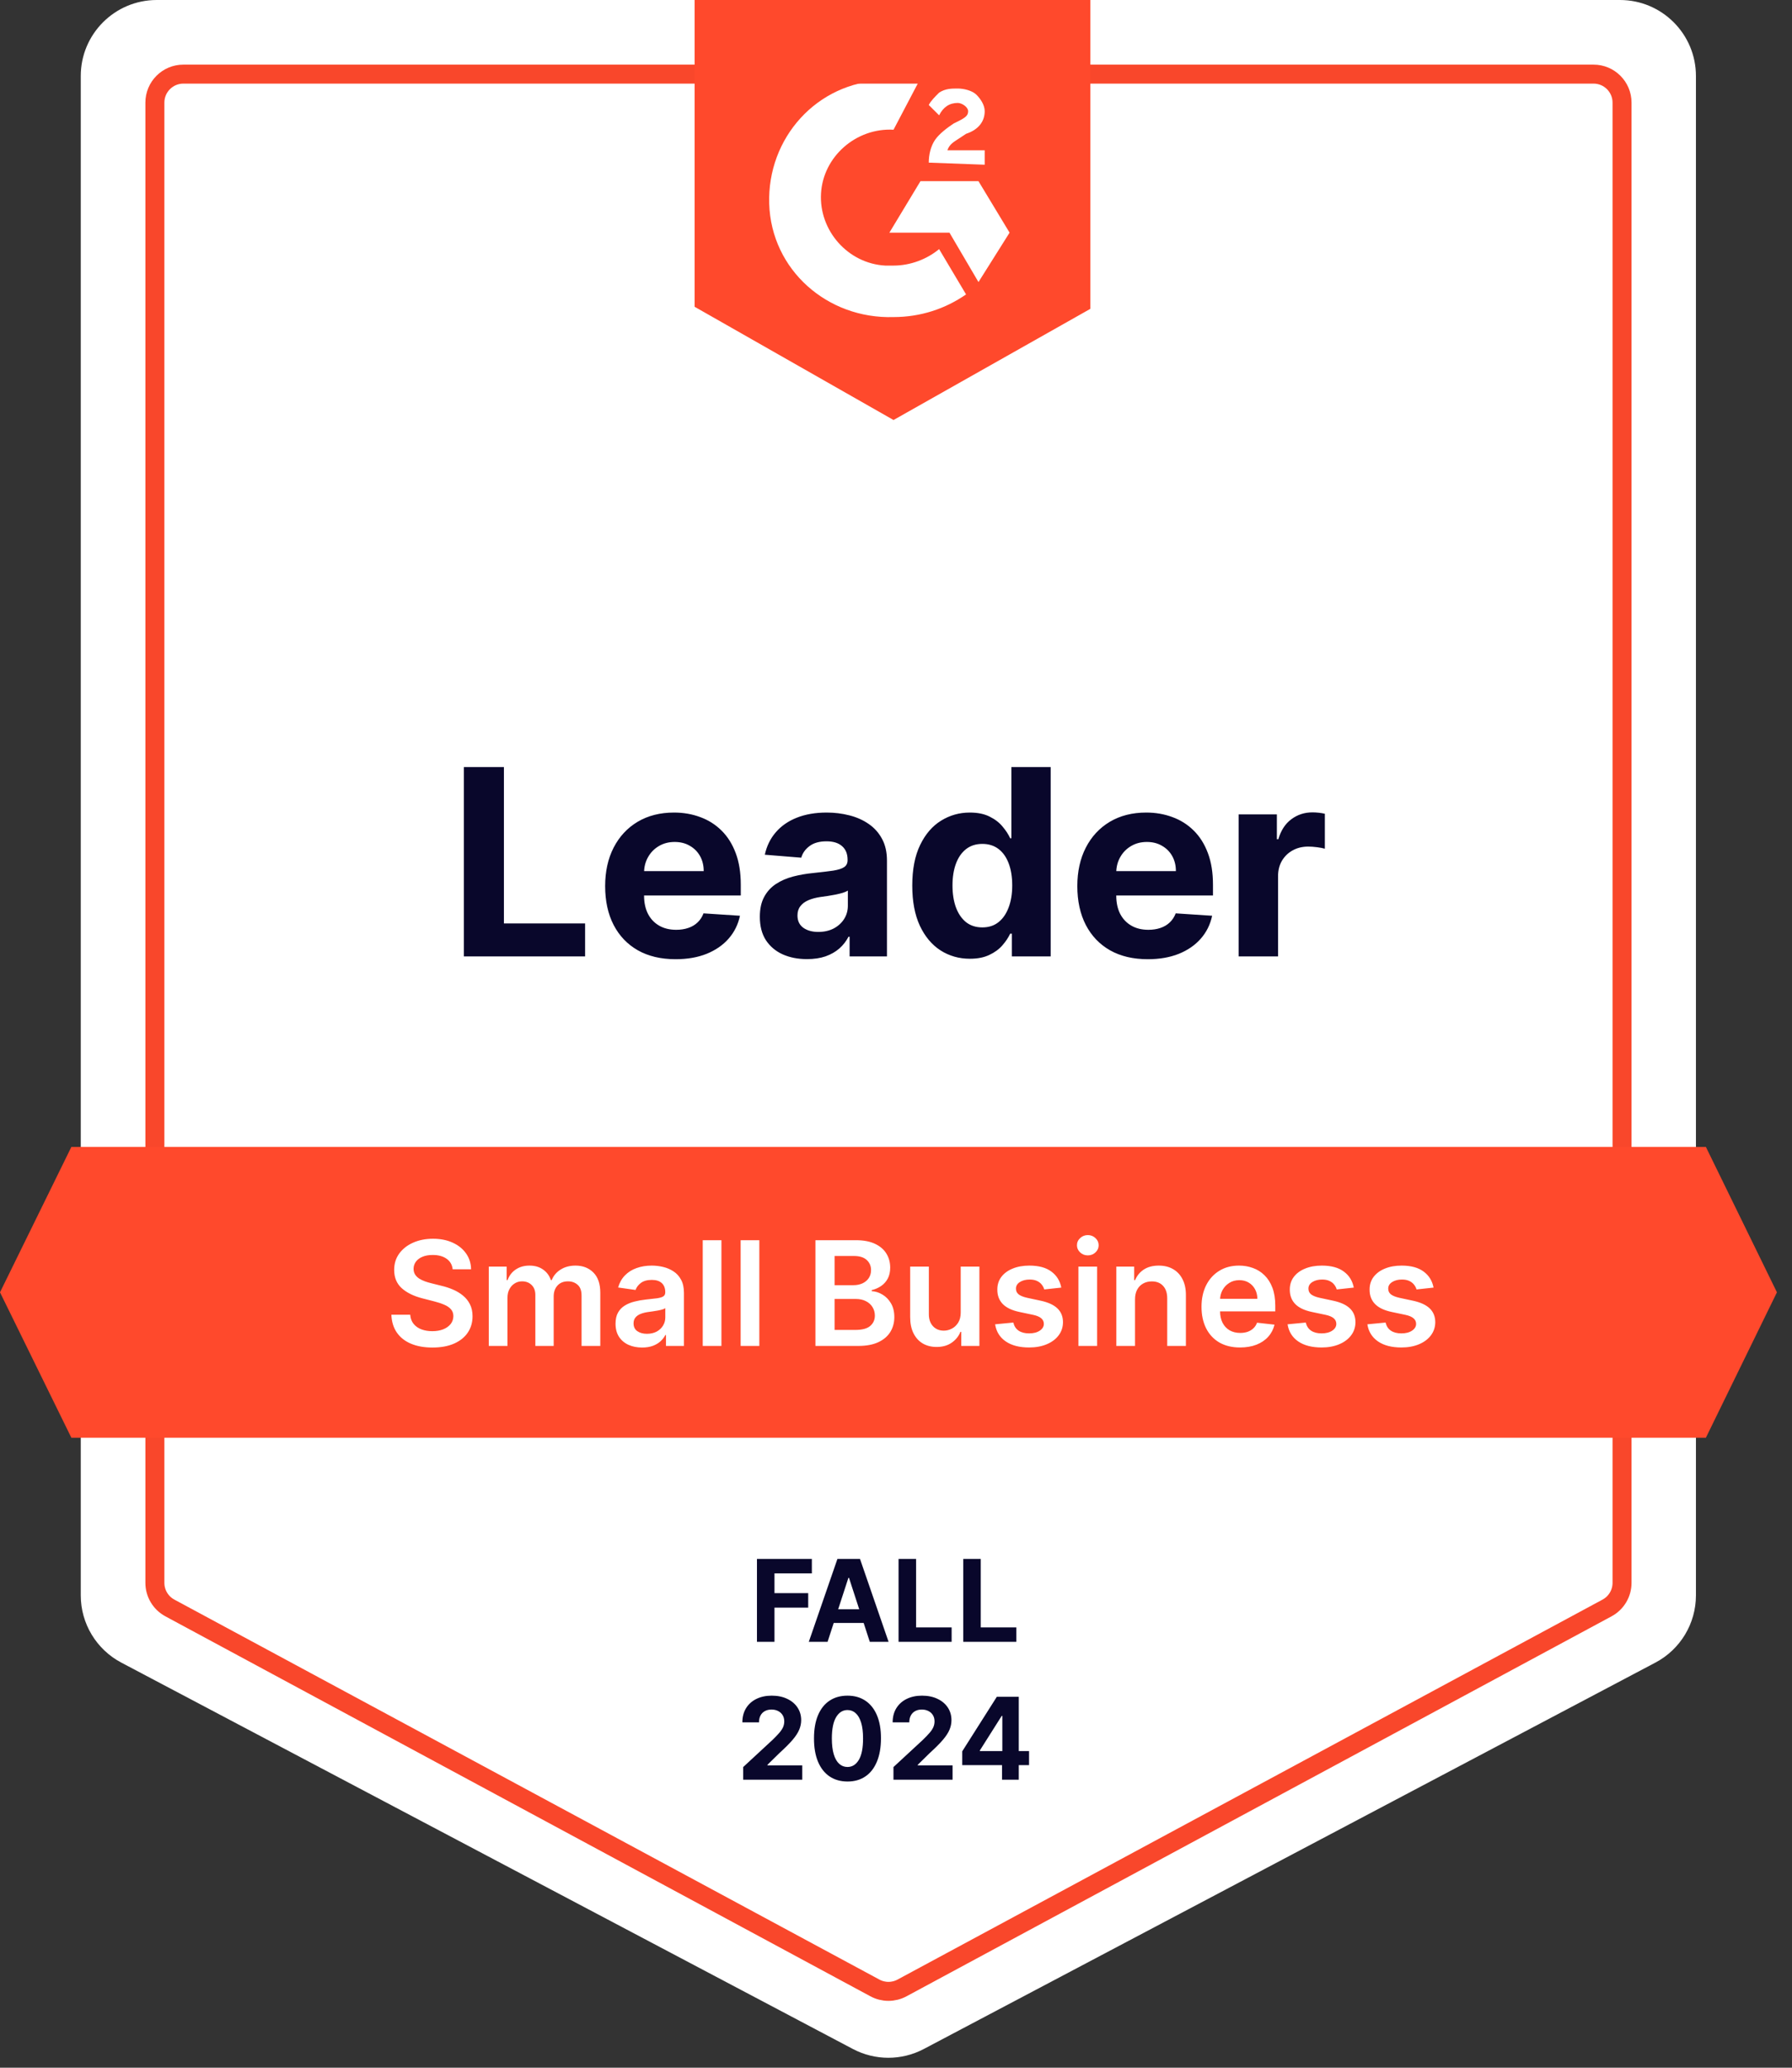 <svg width="117" height="135" viewBox="0 0 117 135" fill="none" xmlns="http://www.w3.org/2000/svg">
<rect x="0" y="0" width="117" height="135" fill="#333333" stroke="none"/>
<path d="M5.273 4.962C5.273 2.221 7.495 0 10.235 0H105.766C108.506 0 110.728 2.222 110.728 4.962V104.161C110.728 106.001 109.71 107.689 108.083 108.549L60.318 133.776C58.868 134.542 57.133 134.542 55.683 133.776L7.918 108.549C6.291 107.689 5.273 106.001 5.273 104.161V4.962Z" fill="white"/>
<path d="M10.112 6.7C10.112 5.672 10.945 4.839 11.973 4.839H104.042C105.07 4.839 105.903 5.672 105.903 6.7V103.344C105.903 104.028 105.528 104.657 104.925 104.982L58.891 129.792C58.34 130.089 57.676 130.089 57.125 129.792L11.09 104.982C10.488 104.657 10.112 104.028 10.112 103.344V6.7Z" fill="white" stroke="#F9472B" stroke-width="1.24"/>
<path d="M58.339 5.242C58.88 5.242 59.421 5.242 59.962 5.377L58.339 8.469C55.904 8.334 53.739 10.216 53.604 12.636C53.468 15.055 55.362 17.206 57.797 17.34H58.339C59.421 17.34 60.503 16.937 61.315 16.265L63.074 19.222C61.721 20.163 60.097 20.701 58.339 20.701C54.01 20.835 50.357 17.609 50.222 13.308C50.086 9.006 53.333 5.377 57.662 5.242H58.339ZM63.885 11.829L65.915 15.19L63.885 18.416L61.991 15.19H58.068L60.097 11.829H63.885ZM60.639 10.619C60.639 10.082 60.774 9.544 61.044 9.141C61.315 8.737 61.856 8.334 62.262 8.065L62.532 7.931C63.074 7.662 63.209 7.528 63.209 7.259C63.209 6.99 62.803 6.721 62.532 6.721C61.991 6.721 61.585 6.99 61.315 7.528L60.639 6.855C60.774 6.587 61.044 6.318 61.315 6.049C61.721 5.78 62.127 5.78 62.532 5.78C62.938 5.78 63.479 5.915 63.75 6.183C64.02 6.452 64.291 6.855 64.291 7.259C64.291 7.931 63.885 8.469 63.074 8.737L62.668 9.006C62.262 9.275 61.991 9.409 61.856 9.813H64.291V10.754L60.639 10.619ZM58.339 27.422L71.191 20.163V0H45.352V20.029L58.339 27.422Z" fill="#FF492C"/>
<path d="M4.659 74.883H111.378L116.016 84.375L111.378 93.867H4.659L0 84.375L4.659 74.883Z" fill="#FF492C"/>
<path d="M30.287 62.445V50.081H32.901V60.29H38.201V62.445H30.287ZM44.11 62.626C43.156 62.626 42.335 62.433 41.647 62.046C40.963 61.656 40.436 61.105 40.065 60.392C39.695 59.676 39.51 58.829 39.51 57.851C39.51 56.897 39.695 56.06 40.065 55.339C40.436 54.619 40.957 54.057 41.629 53.655C42.305 53.253 43.098 53.051 44.007 53.051C44.619 53.051 45.189 53.15 45.716 53.347C46.247 53.54 46.71 53.832 47.104 54.222C47.503 54.613 47.813 55.104 48.034 55.696C48.255 56.283 48.366 56.971 48.366 57.76V58.467H40.536V56.873H45.945C45.945 56.502 45.865 56.175 45.704 55.889C45.543 55.603 45.319 55.38 45.034 55.219C44.752 55.054 44.424 54.971 44.05 54.971C43.659 54.971 43.313 55.062 43.011 55.243C42.714 55.42 42.48 55.659 42.311 55.961C42.142 56.259 42.056 56.591 42.051 56.957V58.472C42.051 58.931 42.136 59.328 42.305 59.662C42.478 59.996 42.721 60.253 43.035 60.434C43.349 60.616 43.722 60.706 44.152 60.706C44.438 60.706 44.7 60.666 44.937 60.585C45.175 60.505 45.378 60.384 45.547 60.223C45.716 60.062 45.845 59.865 45.933 59.632L48.312 59.789C48.191 60.36 47.944 60.859 47.569 61.286C47.199 61.708 46.72 62.038 46.132 62.276C45.549 62.509 44.875 62.626 44.11 62.626ZM52.688 62.62C52.097 62.62 51.57 62.517 51.107 62.312C50.644 62.103 50.278 61.795 50.008 61.388C49.742 60.978 49.61 60.467 49.61 59.855C49.61 59.34 49.704 58.907 49.893 58.557C50.083 58.207 50.34 57.925 50.666 57.712C50.992 57.499 51.362 57.338 51.777 57.229C52.196 57.12 52.634 57.044 53.093 56.999C53.632 56.943 54.067 56.891 54.397 56.843C54.727 56.79 54.967 56.714 55.115 56.613C55.264 56.513 55.339 56.364 55.339 56.166V56.13C55.339 55.748 55.218 55.452 54.977 55.243C54.739 55.033 54.401 54.929 53.962 54.929C53.499 54.929 53.131 55.032 52.858 55.237C52.584 55.438 52.403 55.691 52.314 55.997L49.936 55.804C50.056 55.241 50.294 54.754 50.648 54.343C51.002 53.929 51.459 53.611 52.018 53.389C52.582 53.164 53.234 53.051 53.974 53.051C54.489 53.051 54.983 53.112 55.453 53.233C55.928 53.353 56.349 53.54 56.715 53.794C57.085 54.047 57.377 54.373 57.59 54.772C57.804 55.166 57.91 55.639 57.91 56.191V62.445H55.471V61.159H55.399C55.25 61.449 55.051 61.704 54.801 61.926C54.552 62.143 54.252 62.314 53.902 62.439C53.552 62.559 53.147 62.62 52.688 62.62ZM53.425 60.845C53.803 60.845 54.137 60.771 54.427 60.622C54.717 60.469 54.944 60.264 55.109 60.006C55.274 59.748 55.357 59.456 55.357 59.13V58.147C55.276 58.199 55.166 58.247 55.025 58.291C54.888 58.332 54.733 58.37 54.56 58.406C54.387 58.438 54.214 58.468 54.041 58.497C53.868 58.521 53.711 58.543 53.57 58.563C53.268 58.607 53.005 58.678 52.779 58.774C52.554 58.871 52.379 59.002 52.254 59.167C52.129 59.328 52.067 59.529 52.067 59.77C52.067 60.121 52.194 60.388 52.447 60.573C52.705 60.755 53.031 60.845 53.425 60.845ZM63.323 62.596C62.618 62.596 61.98 62.415 61.409 62.052C60.841 61.686 60.391 61.149 60.057 60.441C59.727 59.728 59.562 58.855 59.562 57.821C59.562 56.758 59.733 55.875 60.075 55.17C60.417 54.462 60.872 53.933 61.439 53.583C62.011 53.228 62.636 53.051 63.316 53.051C63.836 53.051 64.268 53.14 64.615 53.317C64.965 53.49 65.246 53.707 65.46 53.969C65.677 54.227 65.842 54.48 65.955 54.73H66.033V50.081H68.599V62.445H66.063V60.96H65.955C65.834 61.217 65.663 61.473 65.442 61.726C65.224 61.976 64.941 62.183 64.59 62.348C64.244 62.513 63.822 62.596 63.323 62.596ZM64.138 60.549C64.552 60.549 64.902 60.437 65.188 60.211C65.478 59.982 65.699 59.662 65.852 59.251C66.009 58.841 66.088 58.36 66.088 57.809C66.088 57.257 66.011 56.778 65.858 56.372C65.705 55.965 65.484 55.651 65.194 55.43C64.904 55.209 64.552 55.098 64.138 55.098C63.715 55.098 63.359 55.213 63.069 55.442C62.779 55.671 62.56 55.989 62.411 56.396C62.262 56.802 62.188 57.273 62.188 57.809C62.188 58.348 62.262 58.825 62.411 59.239C62.564 59.65 62.783 59.972 63.069 60.205C63.359 60.434 63.715 60.549 64.138 60.549ZM74.939 62.626C73.985 62.626 73.164 62.433 72.476 62.046C71.792 61.656 71.265 61.105 70.894 60.392C70.524 59.676 70.339 58.829 70.339 57.851C70.339 56.897 70.524 56.06 70.894 55.339C71.265 54.619 71.786 54.057 72.458 53.655C73.134 53.253 73.927 53.051 74.837 53.051C75.448 53.051 76.018 53.15 76.545 53.347C77.076 53.54 77.539 53.832 77.933 54.222C78.332 54.613 78.642 55.104 78.863 55.696C79.085 56.283 79.195 56.971 79.195 57.76V58.467H71.365V56.873H76.774C76.774 56.502 76.694 56.175 76.533 55.889C76.372 55.603 76.148 55.38 75.863 55.219C75.581 55.054 75.253 54.971 74.879 54.971C74.488 54.971 74.142 55.062 73.84 55.243C73.543 55.42 73.309 55.659 73.14 55.961C72.971 56.259 72.885 56.591 72.88 56.957V58.472C72.88 58.931 72.965 59.328 73.134 59.662C73.307 59.996 73.551 60.253 73.865 60.434C74.178 60.616 74.551 60.706 74.981 60.706C75.267 60.706 75.529 60.666 75.766 60.585C76.004 60.505 76.207 60.384 76.376 60.223C76.545 60.062 76.674 59.865 76.762 59.632L79.141 59.789C79.02 60.36 78.773 60.859 78.398 61.286C78.028 61.708 77.549 62.038 76.962 62.276C76.378 62.509 75.704 62.626 74.939 62.626ZM80.873 62.445V53.172H83.367V54.79H83.463C83.632 54.215 83.916 53.78 84.314 53.486C84.713 53.188 85.172 53.039 85.691 53.039C85.82 53.039 85.959 53.047 86.108 53.063C86.256 53.08 86.387 53.102 86.5 53.13V55.412C86.379 55.376 86.212 55.343 85.999 55.315C85.785 55.287 85.59 55.273 85.413 55.273C85.035 55.273 84.697 55.355 84.399 55.52C84.105 55.681 83.872 55.907 83.699 56.197C83.53 56.486 83.445 56.82 83.445 57.199V62.445H80.873Z" fill="#09072B"/>
<path d="M29.554 82.869C29.522 82.575 29.39 82.346 29.156 82.182C28.924 82.018 28.623 81.936 28.253 81.936C27.992 81.936 27.768 81.975 27.582 82.054C27.395 82.132 27.253 82.239 27.154 82.374C27.055 82.509 27.004 82.663 27.002 82.836C27.002 82.98 27.035 83.104 27.1 83.21C27.167 83.315 27.258 83.405 27.373 83.48C27.488 83.551 27.614 83.612 27.754 83.662C27.893 83.711 28.034 83.752 28.175 83.786L28.822 83.948C29.083 84.009 29.334 84.091 29.574 84.194C29.817 84.297 30.034 84.428 30.225 84.585C30.418 84.742 30.571 84.932 30.683 85.155C30.795 85.377 30.852 85.638 30.852 85.937C30.852 86.341 30.748 86.698 30.541 87.005C30.335 87.311 30.036 87.55 29.645 87.723C29.256 87.894 28.785 87.98 28.232 87.98C27.695 87.98 27.229 87.896 26.834 87.73C26.44 87.564 26.132 87.321 25.91 87.002C25.69 86.683 25.571 86.294 25.553 85.836H26.783C26.801 86.076 26.875 86.276 27.005 86.436C27.136 86.595 27.305 86.714 27.514 86.793C27.726 86.872 27.962 86.911 28.222 86.911C28.494 86.911 28.732 86.871 28.937 86.79C29.144 86.707 29.305 86.592 29.422 86.446C29.539 86.297 29.599 86.124 29.601 85.927C29.599 85.747 29.546 85.599 29.442 85.482C29.339 85.363 29.194 85.264 29.008 85.185C28.823 85.104 28.608 85.032 28.36 84.969L27.575 84.767C27.007 84.621 26.557 84.4 26.227 84.103C25.899 83.804 25.735 83.408 25.735 82.913C25.735 82.506 25.845 82.15 26.065 81.845C26.288 81.539 26.59 81.302 26.972 81.133C27.354 80.963 27.786 80.877 28.27 80.877C28.759 80.877 29.189 80.963 29.557 81.133C29.928 81.302 30.219 81.537 30.43 81.838C30.641 82.137 30.75 82.481 30.757 82.869H29.554ZM31.913 87.875V82.697H33.079V83.577H33.139C33.247 83.281 33.426 83.049 33.675 82.883C33.925 82.714 34.223 82.63 34.569 82.63C34.919 82.63 35.215 82.715 35.455 82.886C35.698 83.055 35.869 83.285 35.968 83.577H36.022C36.136 83.29 36.329 83.06 36.601 82.89C36.875 82.716 37.2 82.63 37.575 82.63C38.052 82.63 38.441 82.781 38.742 83.082C39.043 83.383 39.193 83.822 39.193 84.4V87.875H37.97V84.588C37.97 84.267 37.884 84.032 37.714 83.884C37.543 83.733 37.334 83.658 37.087 83.658C36.792 83.658 36.562 83.75 36.396 83.934C36.232 84.117 36.15 84.354 36.15 84.646V87.875H34.953V84.538C34.953 84.27 34.872 84.057 34.71 83.897C34.551 83.738 34.342 83.658 34.083 83.658C33.908 83.658 33.748 83.703 33.605 83.793C33.461 83.881 33.346 84.005 33.261 84.167C33.175 84.327 33.133 84.513 33.133 84.727V87.875H31.913ZM41.921 87.98C41.593 87.98 41.298 87.921 41.035 87.804C40.774 87.685 40.567 87.51 40.414 87.278C40.264 87.047 40.189 86.761 40.189 86.422C40.189 86.13 40.243 85.888 40.35 85.698C40.458 85.506 40.605 85.354 40.792 85.239C40.978 85.124 41.189 85.038 41.422 84.98C41.658 84.919 41.902 84.875 42.154 84.848C42.457 84.817 42.703 84.788 42.892 84.764C43.081 84.737 43.218 84.696 43.303 84.642C43.391 84.586 43.435 84.5 43.435 84.383V84.363C43.435 84.109 43.359 83.912 43.209 83.773C43.058 83.633 42.842 83.564 42.558 83.564C42.26 83.564 42.022 83.629 41.847 83.759C41.674 83.89 41.557 84.043 41.496 84.221L40.357 84.059C40.447 83.745 40.595 83.482 40.802 83.27C41.009 83.057 41.262 82.897 41.561 82.792C41.859 82.684 42.19 82.63 42.552 82.63C42.801 82.63 43.049 82.659 43.297 82.718C43.544 82.776 43.77 82.873 43.974 83.008C44.179 83.14 44.343 83.321 44.466 83.55C44.592 83.779 44.655 84.066 44.655 84.41V87.875H43.482V87.164H43.441C43.367 87.308 43.263 87.442 43.128 87.568C42.995 87.692 42.828 87.792 42.626 87.868C42.426 87.942 42.191 87.98 41.921 87.98ZM42.238 87.083C42.483 87.083 42.695 87.034 42.875 86.938C43.055 86.839 43.193 86.709 43.29 86.547C43.389 86.385 43.438 86.209 43.438 86.018V85.408C43.4 85.439 43.335 85.468 43.243 85.495C43.153 85.522 43.052 85.546 42.939 85.566C42.827 85.586 42.716 85.604 42.605 85.62C42.495 85.636 42.4 85.649 42.319 85.66C42.137 85.685 41.974 85.725 41.83 85.782C41.686 85.838 41.573 85.917 41.49 86.018C41.407 86.117 41.365 86.245 41.365 86.402C41.365 86.627 41.447 86.796 41.611 86.911C41.775 87.026 41.984 87.083 42.238 87.083ZM47.102 80.972V87.875H45.882V80.972H47.102ZM49.577 80.972V87.875H48.357V80.972H49.577ZM53.24 87.875V80.972H55.883C56.382 80.972 56.797 81.05 57.127 81.207C57.459 81.363 57.708 81.575 57.872 81.845C58.038 82.114 58.121 82.42 58.121 82.761C58.121 83.042 58.067 83.283 57.959 83.483C57.852 83.681 57.707 83.841 57.525 83.965C57.343 84.088 57.139 84.177 56.915 84.231V84.299C57.16 84.312 57.394 84.387 57.619 84.524C57.846 84.659 58.031 84.85 58.175 85.097C58.319 85.345 58.391 85.644 58.391 85.994C58.391 86.351 58.304 86.673 58.132 86.958C57.958 87.241 57.698 87.465 57.349 87.629C57.001 87.793 56.563 87.875 56.035 87.875H53.24ZM54.491 86.83H55.836C56.29 86.83 56.617 86.743 56.817 86.57C57.019 86.395 57.12 86.171 57.12 85.896C57.12 85.692 57.07 85.508 56.968 85.344C56.867 85.177 56.724 85.047 56.537 84.953C56.35 84.856 56.128 84.808 55.87 84.808H54.491V86.83ZM54.491 83.908H55.728C55.944 83.908 56.138 83.868 56.311 83.79C56.484 83.709 56.62 83.595 56.719 83.449C56.82 83.301 56.871 83.126 56.871 82.923C56.871 82.656 56.776 82.436 56.588 82.263C56.401 82.09 56.124 82.003 55.755 82.003H54.491V83.908ZM62.725 85.698V82.697H63.945V87.875H62.762V86.955H62.708C62.591 87.245 62.399 87.482 62.132 87.666C61.867 87.85 61.54 87.942 61.151 87.942C60.812 87.942 60.511 87.867 60.251 87.717C59.992 87.564 59.79 87.342 59.644 87.052C59.498 86.76 59.425 86.408 59.425 85.994V82.697H60.645V85.805C60.645 86.133 60.735 86.394 60.915 86.587C61.095 86.781 61.331 86.877 61.623 86.877C61.803 86.877 61.977 86.833 62.145 86.746C62.314 86.658 62.452 86.528 62.56 86.355C62.67 86.18 62.725 85.96 62.725 85.698ZM69.292 84.066L68.18 84.187C68.148 84.075 68.093 83.969 68.015 83.871C67.938 83.772 67.835 83.692 67.704 83.631C67.574 83.57 67.415 83.54 67.226 83.54C66.972 83.54 66.758 83.595 66.585 83.705C66.415 83.815 66.33 83.958 66.333 84.133C66.33 84.284 66.385 84.406 66.498 84.501C66.612 84.595 66.801 84.673 67.064 84.733L67.947 84.922C68.437 85.028 68.801 85.195 69.039 85.424C69.28 85.654 69.401 85.954 69.403 86.324C69.401 86.65 69.306 86.938 69.117 87.187C68.93 87.434 68.671 87.628 68.338 87.767C68.006 87.906 67.624 87.976 67.192 87.976C66.558 87.976 66.048 87.844 65.662 87.578C65.275 87.311 65.045 86.939 64.971 86.463L66.161 86.348C66.215 86.582 66.329 86.758 66.504 86.877C66.68 86.996 66.908 87.056 67.189 87.056C67.479 87.056 67.711 86.996 67.887 86.877C68.064 86.758 68.153 86.611 68.153 86.436C68.153 86.287 68.096 86.165 67.981 86.068C67.869 85.972 67.693 85.897 67.455 85.846L66.572 85.66C66.075 85.557 65.708 85.383 65.47 85.138C65.231 84.891 65.114 84.578 65.116 84.201C65.114 83.882 65.2 83.605 65.375 83.372C65.553 83.136 65.799 82.954 66.114 82.826C66.43 82.695 66.796 82.63 67.209 82.63C67.816 82.63 68.293 82.759 68.642 83.018C68.992 83.276 69.209 83.626 69.292 84.066ZM70.41 87.875V82.697H71.63V87.875H70.41ZM71.023 81.963C70.83 81.963 70.663 81.899 70.524 81.77C70.385 81.64 70.315 81.484 70.315 81.302C70.315 81.118 70.385 80.962 70.524 80.833C70.663 80.703 70.83 80.638 71.023 80.638C71.219 80.638 71.385 80.703 71.522 80.833C71.661 80.962 71.731 81.118 71.731 81.302C71.731 81.484 71.661 81.64 71.522 81.77C71.385 81.899 71.219 81.963 71.023 81.963ZM74.105 84.841V87.875H72.885V82.697H74.051V83.577H74.112C74.231 83.287 74.421 83.057 74.681 82.886C74.944 82.715 75.269 82.63 75.655 82.63C76.013 82.63 76.324 82.706 76.589 82.859C76.857 83.012 77.063 83.233 77.209 83.523C77.358 83.813 77.431 84.165 77.428 84.578V87.875H76.208V84.767C76.208 84.421 76.118 84.15 75.939 83.955C75.761 83.759 75.515 83.662 75.2 83.662C74.987 83.662 74.797 83.709 74.631 83.803C74.467 83.895 74.337 84.029 74.243 84.204C74.151 84.379 74.105 84.592 74.105 84.841ZM80.961 87.976C80.442 87.976 79.994 87.868 79.616 87.653C79.241 87.434 78.952 87.127 78.75 86.729C78.548 86.329 78.447 85.858 78.447 85.317C78.447 84.784 78.548 84.317 78.75 83.914C78.954 83.51 79.24 83.195 79.606 82.971C79.972 82.743 80.403 82.63 80.897 82.63C81.216 82.63 81.517 82.682 81.8 82.785C82.086 82.886 82.338 83.043 82.555 83.257C82.776 83.471 82.949 83.742 83.075 84.073C83.2 84.401 83.263 84.792 83.263 85.246V85.62H79.019V84.797H82.094C82.091 84.564 82.041 84.356 81.942 84.174C81.843 83.99 81.705 83.845 81.527 83.739C81.352 83.633 81.148 83.581 80.914 83.581C80.664 83.581 80.445 83.641 80.257 83.763C80.068 83.882 79.921 84.039 79.815 84.234C79.712 84.428 79.659 84.64 79.657 84.872V85.59C79.657 85.891 79.712 86.149 79.822 86.365C79.932 86.578 80.086 86.742 80.284 86.857C80.481 86.969 80.713 87.026 80.978 87.026C81.156 87.026 81.316 87.001 81.46 86.951C81.604 86.9 81.728 86.824 81.834 86.726C81.94 86.627 82.019 86.504 82.073 86.358L83.213 86.486C83.141 86.787 83.004 87.05 82.802 87.275C82.602 87.498 82.345 87.671 82.033 87.794C81.721 87.915 81.363 87.976 80.961 87.976ZM88.388 84.066L87.275 84.187C87.244 84.075 87.189 83.969 87.11 83.871C87.034 83.772 86.93 83.692 86.8 83.631C86.67 83.57 86.51 83.54 86.322 83.54C86.068 83.54 85.854 83.595 85.681 83.705C85.51 83.815 85.426 83.958 85.428 84.133C85.426 84.284 85.481 84.406 85.593 84.501C85.708 84.595 85.897 84.673 86.16 84.733L87.043 84.922C87.533 85.028 87.897 85.195 88.135 85.424C88.375 85.654 88.497 85.954 88.499 86.324C88.497 86.65 88.401 86.938 88.213 87.187C88.026 87.434 87.766 87.628 87.434 87.767C87.101 87.906 86.719 87.976 86.288 87.976C85.654 87.976 85.144 87.844 84.757 87.578C84.371 87.311 84.141 86.939 84.066 86.463L85.256 86.348C85.31 86.582 85.425 86.758 85.6 86.877C85.775 86.996 86.004 87.056 86.284 87.056C86.574 87.056 86.807 86.996 86.982 86.877C87.16 86.758 87.249 86.611 87.249 86.436C87.249 86.287 87.191 86.165 87.077 86.068C86.964 85.972 86.789 85.897 86.551 85.846L85.668 85.66C85.171 85.557 84.803 85.383 84.565 85.138C84.327 84.891 84.209 84.578 84.211 84.201C84.209 83.882 84.296 83.605 84.471 83.372C84.648 83.136 84.894 82.954 85.209 82.826C85.526 82.695 85.891 82.63 86.305 82.63C86.911 82.63 87.389 82.759 87.737 83.018C88.088 83.276 88.305 83.626 88.388 84.066ZM93.597 84.066L92.485 84.187C92.454 84.075 92.398 83.969 92.32 83.871C92.243 83.772 92.14 83.692 92.01 83.631C91.879 83.57 91.72 83.54 91.531 83.54C91.277 83.54 91.064 83.595 90.891 83.705C90.72 83.815 90.636 83.958 90.638 84.133C90.636 84.284 90.691 84.406 90.803 84.501C90.918 84.595 91.106 84.673 91.369 84.733L92.252 84.922C92.742 85.028 93.106 85.195 93.345 85.424C93.585 85.654 93.706 85.954 93.709 86.324C93.706 86.65 93.611 86.938 93.422 87.187C93.236 87.434 92.976 87.628 92.643 87.767C92.311 87.906 91.929 87.976 91.497 87.976C90.864 87.976 90.353 87.844 89.967 87.578C89.581 87.311 89.35 86.939 89.276 86.463L90.466 86.348C90.52 86.582 90.634 86.758 90.81 86.877C90.985 86.996 91.213 87.056 91.494 87.056C91.784 87.056 92.016 86.996 92.192 86.877C92.369 86.758 92.458 86.611 92.458 86.436C92.458 86.287 92.401 86.165 92.286 86.068C92.174 85.972 91.999 85.897 91.76 85.846L90.877 85.66C90.38 85.557 90.013 85.383 89.775 85.138C89.537 84.891 89.419 84.578 89.421 84.201C89.419 83.882 89.505 83.605 89.68 83.372C89.858 83.136 90.104 82.954 90.419 82.826C90.736 82.695 91.101 82.63 91.514 82.63C92.121 82.63 92.599 82.759 92.947 83.018C93.297 83.276 93.514 83.626 93.597 84.066Z" fill="white"/>
<path d="M49.422 107.195V101.782H53.006V102.726H50.566V104.016H52.768V104.959H50.566V107.195H49.422ZM54.032 107.195H52.806L54.675 101.782H56.15L58.016 107.195H56.789L55.433 103.019H55.391L54.032 107.195ZM53.956 105.068H56.853V105.961H53.956V105.068ZM58.667 107.195V101.782H59.812V106.252H62.132V107.195H58.667ZM62.89 107.195V101.782H64.034V106.252H66.355V107.195H62.89ZM48.521 116.195V115.371L50.448 113.587C50.612 113.428 50.749 113.285 50.861 113.158C50.973 113.032 51.059 112.907 51.117 112.786C51.175 112.662 51.204 112.529 51.204 112.387C51.204 112.228 51.168 112.092 51.096 111.977C51.023 111.861 50.925 111.772 50.8 111.71C50.675 111.647 50.533 111.615 50.374 111.615C50.209 111.615 50.064 111.648 49.941 111.715C49.817 111.782 49.722 111.878 49.655 112.003C49.588 112.129 49.555 112.277 49.555 112.45H48.469C48.469 112.096 48.549 111.788 48.709 111.528C48.869 111.267 49.094 111.065 49.383 110.922C49.672 110.78 50.005 110.708 50.382 110.708C50.77 110.708 51.107 110.777 51.394 110.915C51.683 111.05 51.908 111.239 52.068 111.48C52.229 111.722 52.309 111.998 52.309 112.31C52.309 112.514 52.268 112.716 52.187 112.915C52.108 113.114 51.966 113.336 51.762 113.579C51.557 113.82 51.269 114.11 50.898 114.448L50.107 115.223V115.26H52.38V116.195H48.521ZM55.332 116.314C54.877 116.312 54.486 116.201 54.158 115.979C53.832 115.757 53.581 115.435 53.405 115.014C53.231 114.593 53.144 114.086 53.146 113.494C53.146 112.904 53.233 112.401 53.408 111.985C53.584 111.569 53.835 111.253 54.161 111.036C54.489 110.818 54.879 110.708 55.332 110.708C55.785 110.708 56.174 110.818 56.5 111.036C56.828 111.255 57.08 111.572 57.256 111.988C57.432 112.402 57.52 112.904 57.518 113.494C57.518 114.088 57.43 114.595 57.253 115.017C57.079 115.438 56.829 115.759 56.503 115.981C56.177 116.203 55.786 116.314 55.332 116.314ZM55.332 115.365C55.642 115.365 55.89 115.209 56.075 114.898C56.26 114.586 56.351 114.118 56.349 113.494C56.349 113.084 56.307 112.742 56.223 112.469C56.14 112.196 56.022 111.99 55.868 111.853C55.717 111.715 55.538 111.647 55.332 111.647C55.024 111.647 54.777 111.801 54.592 112.109C54.407 112.418 54.313 112.879 54.312 113.494C54.312 113.91 54.353 114.257 54.436 114.535C54.52 114.812 54.639 115.02 54.793 115.159C54.946 115.297 55.126 115.365 55.332 115.365ZM58.334 116.195V115.371L60.261 113.587C60.424 113.428 60.562 113.285 60.673 113.158C60.786 113.032 60.871 112.907 60.929 112.786C60.987 112.662 61.016 112.529 61.016 112.387C61.016 112.228 60.98 112.092 60.908 111.977C60.836 111.861 60.737 111.772 60.612 111.71C60.487 111.647 60.345 111.615 60.187 111.615C60.021 111.615 59.876 111.648 59.753 111.715C59.63 111.782 59.535 111.878 59.468 112.003C59.401 112.129 59.367 112.277 59.367 112.45H58.281C58.281 112.096 58.361 111.788 58.521 111.528C58.682 111.267 58.906 111.065 59.195 110.922C59.484 110.78 59.817 110.708 60.194 110.708C60.582 110.708 60.919 110.777 61.207 110.915C61.496 111.05 61.72 111.239 61.881 111.48C62.041 111.722 62.121 111.998 62.121 112.31C62.121 112.514 62.081 112.716 62 112.915C61.92 113.114 61.779 113.336 61.574 113.579C61.37 113.82 61.082 114.11 60.71 114.448L59.92 115.223V115.26H62.193V116.195H58.334ZM62.824 115.244V114.343L65.083 110.782H65.861V112.03H65.401L63.976 114.284V114.327H67.187V115.244H62.824ZM65.422 116.195V114.969L65.443 114.57V110.782H66.516V116.195H65.422Z" fill="#09072B"/>
</svg>
